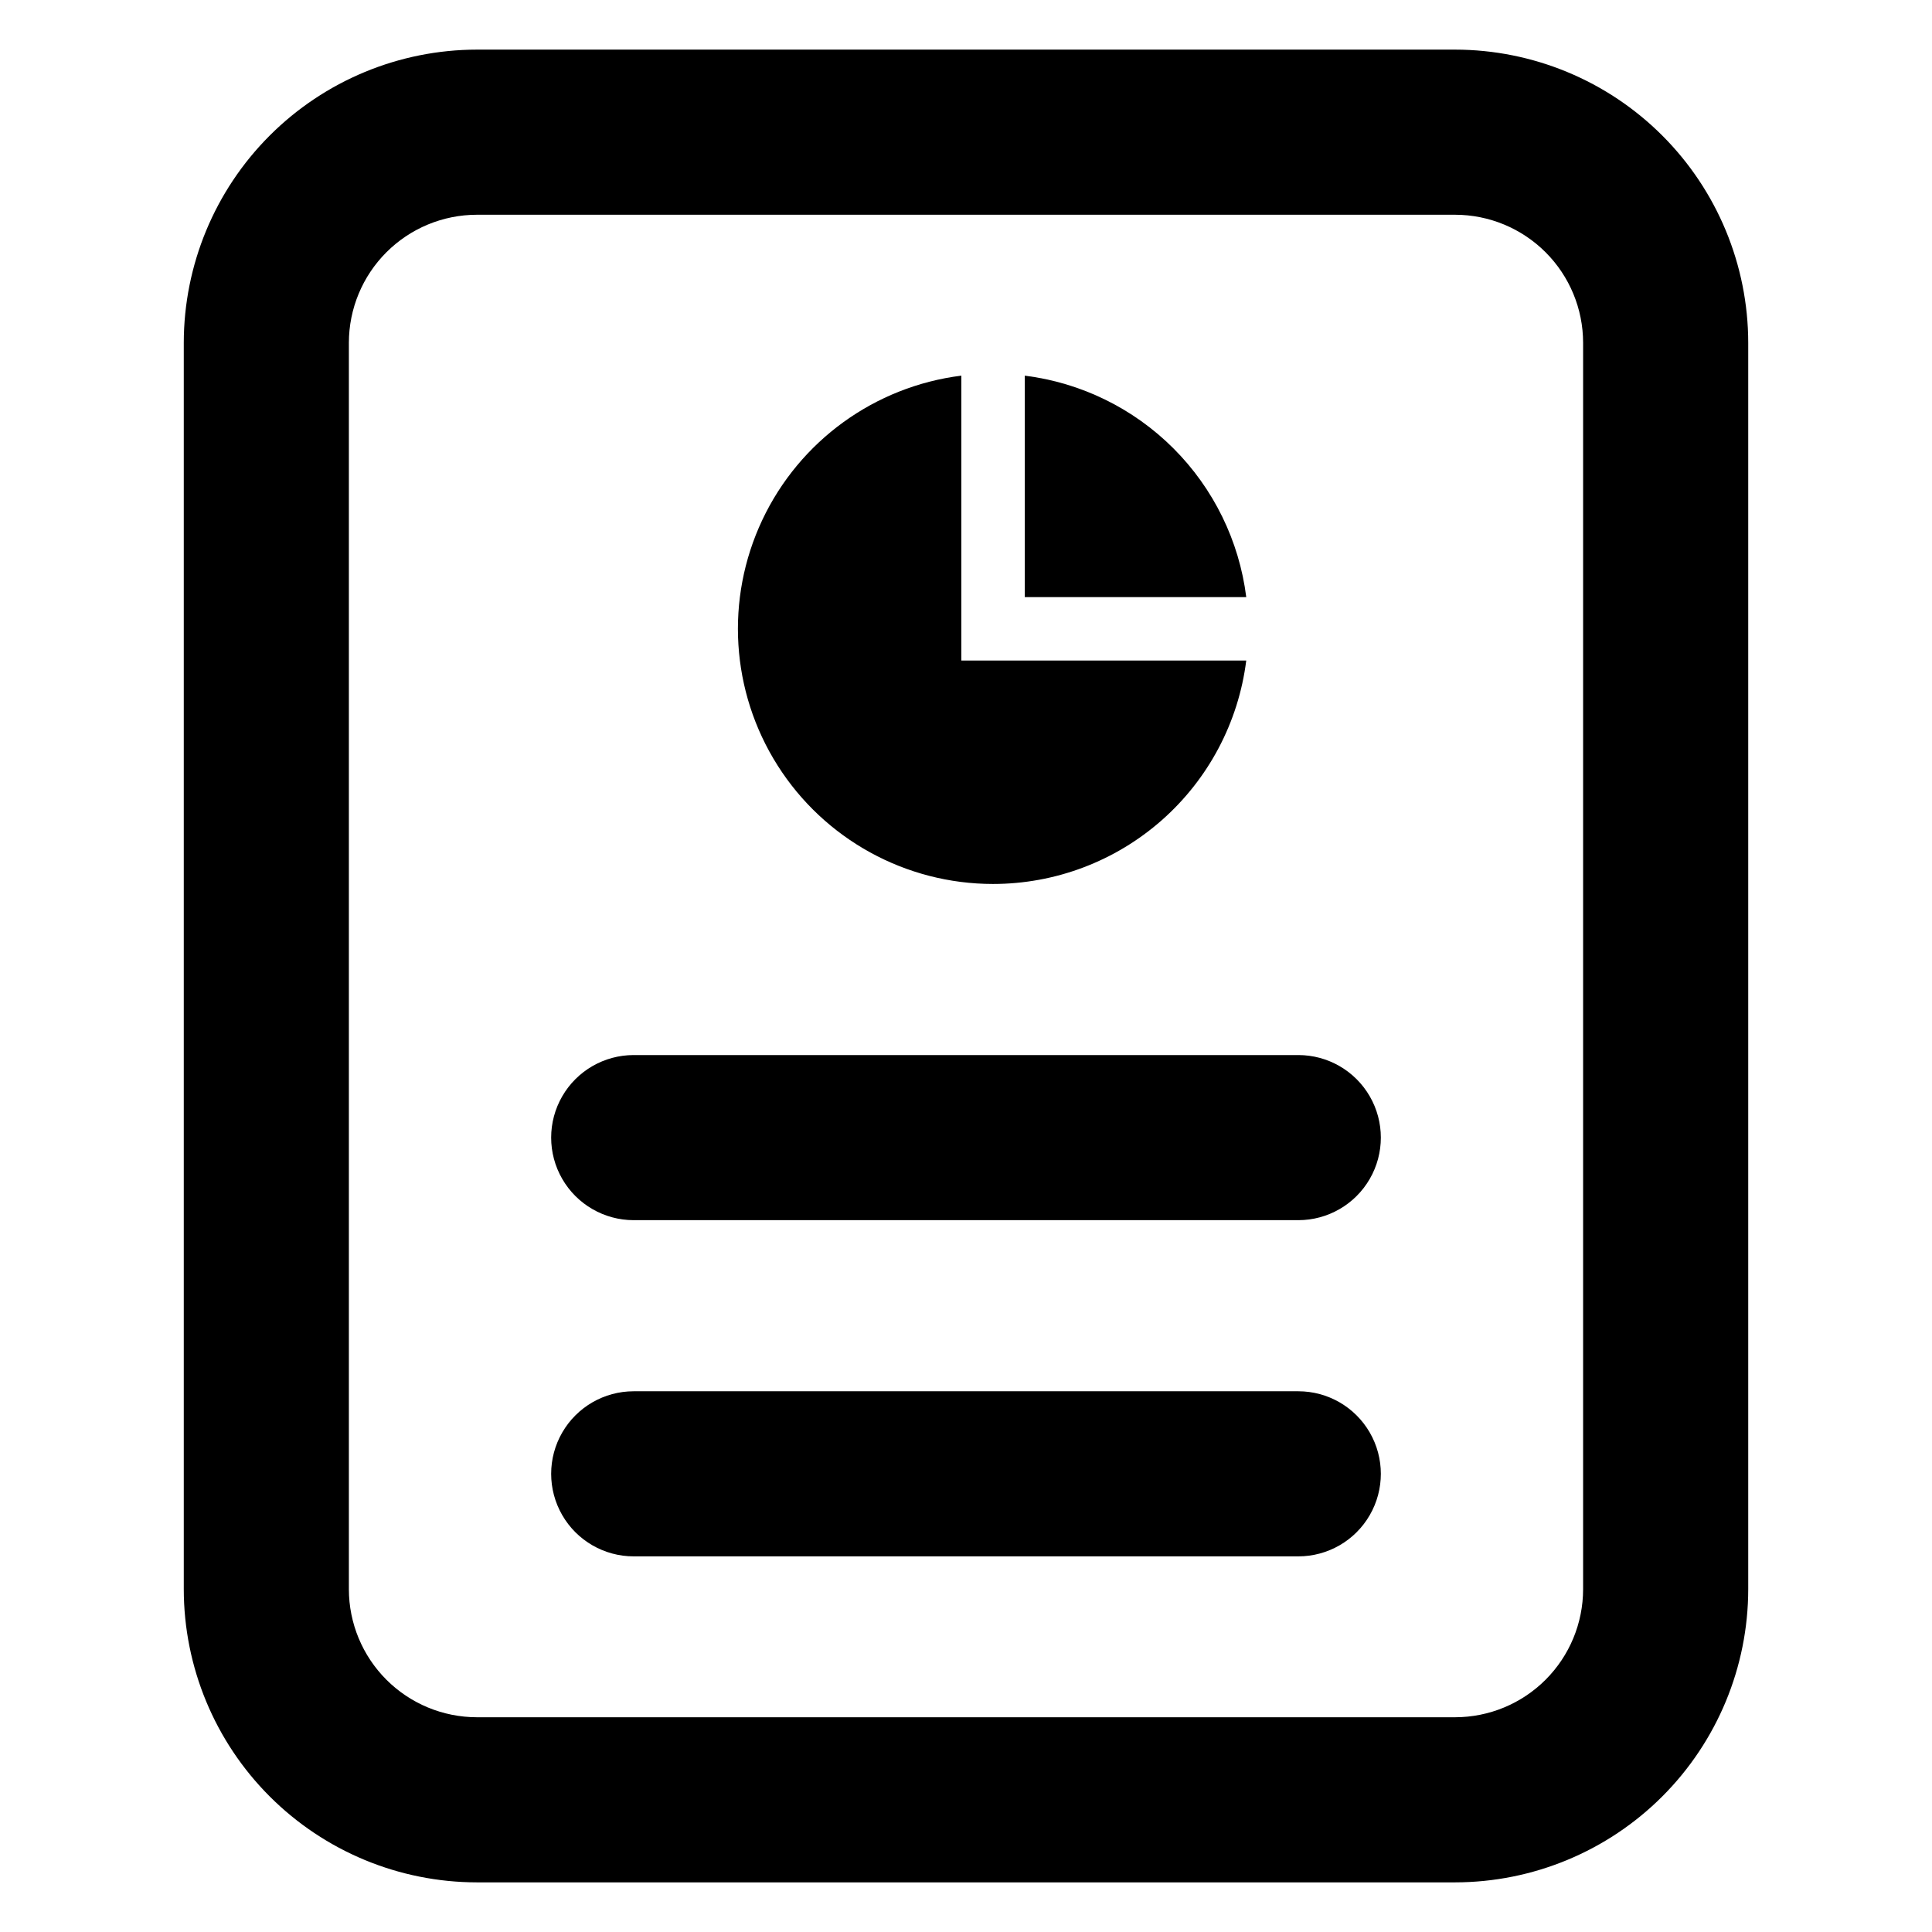 <?xml version="1.0" encoding="UTF-8"?>
<!-- Uploaded to: ICON Repo, www.iconrepo.com, Generator: ICON Repo Mixer Tools -->
<svg fill="#000000" width="800px" height="800px" version="1.1" viewBox="144 144 512 512" xmlns="http://www.w3.org/2000/svg">
 <g>
  <path d="m529.63 157.15h-259.26c-20.594 0.023-40.336 8.215-54.895 22.773-14.562 14.562-22.75 34.305-22.773 54.895v330.36c0.023 20.59 8.211 40.332 22.773 54.895 14.559 14.559 34.301 22.75 54.895 22.773h259.26c20.59-0.023 40.332-8.215 54.891-22.773 14.562-14.562 22.754-34.305 22.777-54.895v-330.36c-0.023-20.59-8.215-40.332-22.777-54.895-14.559-14.559-34.301-22.75-54.891-22.773zm33.91 408.03c-0.012 8.988-3.59 17.609-9.945 23.965-6.359 6.359-14.977 9.934-23.965 9.945h-259.26c-8.992-0.012-17.609-3.586-23.969-9.945-6.356-6.356-9.934-14.977-9.945-23.965v-330.36c0.012-8.988 3.59-17.609 9.945-23.965 6.359-6.359 14.977-9.934 23.969-9.945h259.26c8.988 0.012 17.605 3.586 23.965 9.945 6.356 6.356 9.934 14.977 9.945 23.965z"/>
  <path d="m488.06 512.7h-176.12c-7.816 0-15.039 4.168-18.945 10.938-3.91 6.769-3.91 15.109 0 21.879 3.906 6.769 11.129 10.938 18.945 10.938h176.12c7.816 0 15.039-4.168 18.945-10.938 3.91-6.769 3.91-15.109 0-21.879-3.906-6.769-11.129-10.938-18.945-10.938z"/>
  <path d="m488.06 423.6h-176.12c-7.816 0-15.039 4.168-18.945 10.938-3.91 6.769-3.91 15.109 0 21.879 3.906 6.769 11.129 10.941 18.945 10.941h176.12c7.816 0 15.039-4.172 18.945-10.941 3.91-6.769 3.91-15.109 0-21.879-3.906-6.769-11.129-10.938-18.945-10.938z"/>
  <path d="m407.17 378.26c16.477 0 32.387-6.019 44.742-16.922 12.355-10.902 20.305-25.938 22.355-42.289h-75.504v-75.5c-22.977 2.879-42.879 17.316-52.754 38.262-9.871 20.945-8.34 45.484 4.059 65.039 12.402 19.559 33.945 31.406 57.102 31.41z"/>
  <path d="m415.58 243.55v58.691h58.691c-1.875-14.914-8.66-28.777-19.289-39.406-10.625-10.625-24.488-17.414-39.402-19.285z"/>
 </g>
</svg>